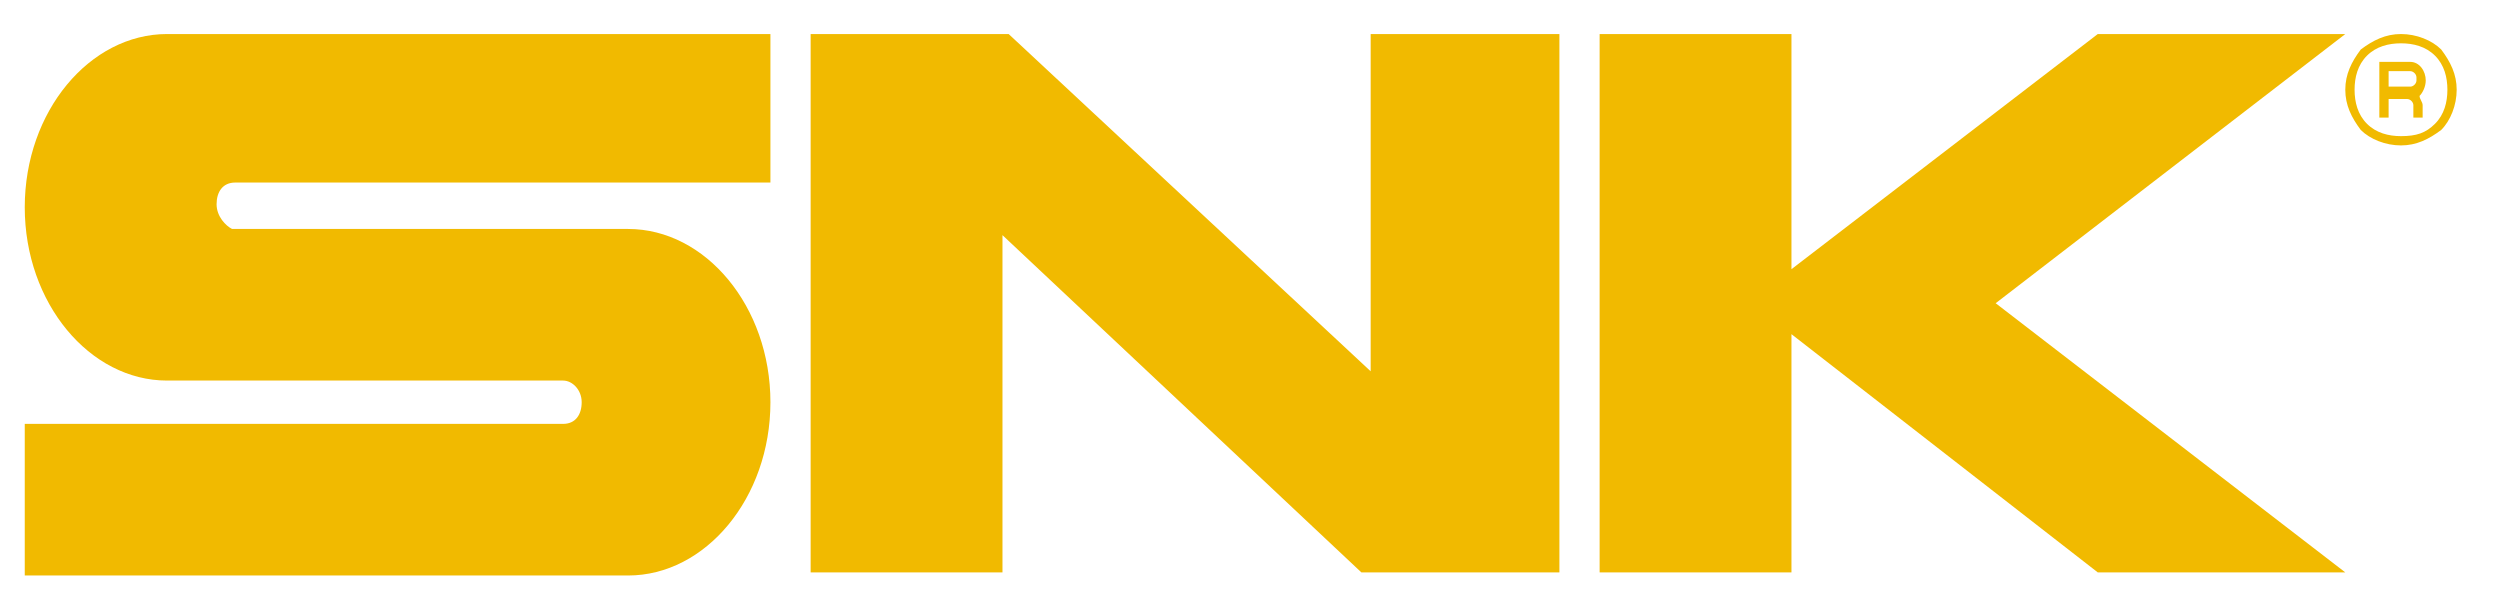 <?xml version="1.0" encoding="utf-8"?>
<!-- Generator: Adobe Illustrator 25.4.1, SVG Export Plug-In . SVG Version: 6.00 Build 0)  -->
<svg version="1.1" id="レイヤー_1" xmlns="http://www.w3.org/2000/svg" xmlns:xlink="http://www.w3.org/1999/xlink" x="0px"
	 y="0px" width="80.8px" height="19.3px" viewBox="0 0 80.8 19.3" style="enable-background:new 0 0 80.8 19.3;"
	 xml:space="preserve">
<style type="text/css">
	.st0{fill:#F1BA00;}
</style>
<g>
	<path id="S_00000152266261799331727100000012774673074138966177_" class="st0" d="M0.8,6.7c0,3.1,2.1,5.6,4.6,5.6h12.8
		c0.3,0,0.6,0.3,0.6,0.7c0,0.4-0.2,0.7-0.6,0.7H0.8v4.9h19.5c2.5,0,4.6-2.5,4.6-5.6c0-3.1-2.1-5.6-4.6-5.6H7.5C7.3,7.3,7,7,7,6.6
		c0-0.4,0.2-0.7,0.6-0.7h17.3V1.1H5.4C2.9,1.1,0.8,3.6,0.8,6.7z"/>
	<polygon id="N_00000005975687611480179150000004506064341284663201_" class="st0" points="44.3,1.1 44.3,12 32.6,1.1 26.2,1.1 
		26.2,18.5 32.4,18.5 32.4,7.6 44,18.5 50.4,18.5 50.4,1.1 	"/>
	<polygon id="K_00000170241453334949031020000012527450894129105034_" class="st0" points="75.8,1.1 67.8,1.1 57.9,8.7 57.9,1.1 
		51.7,1.1 51.7,18.5 57.9,18.5 57.9,10.8 67.8,18.5 75.8,18.5 64.5,9.8 	"/>
	<path id="mark_00000052788820041227592500000014756520958041683135_" class="st0" d="M78.9,1.6c-0.3-0.3-0.8-0.5-1.3-0.5
		c-0.5,0-0.9,0.2-1.3,0.5C76,2,75.8,2.4,75.8,2.9c0,0.5,0.2,0.9,0.5,1.3c0.3,0.3,0.8,0.5,1.3,0.5c0.5,0,0.9-0.2,1.3-0.5
		c0.3-0.3,0.5-0.8,0.5-1.3C79.4,2.4,79.2,2,78.9,1.6z M78.7,4c-0.3,0.3-0.6,0.4-1.1,0.4c-0.4,0-0.8-0.1-1.1-0.4
		c-0.3-0.3-0.4-0.7-0.4-1.1c0-0.4,0.1-0.8,0.4-1.1s0.7-0.4,1.1-0.4c0.4,0,0.8,0.1,1.1,0.4s0.4,0.7,0.4,1.1C79.1,3.3,79,3.7,78.7,4z"
		/>
	<path id="R_00000167374660316270500940000002726856341067287987_" class="st0" d="M78.4,2.6L78.4,2.6c0-0.3-0.2-0.6-0.5-0.6l0,0h-1
		v1.8h0.3V3.2h0.6c0.1,0,0.2,0.1,0.2,0.2l0,0l0,0.4h0.3l0-0.4c0-0.1-0.1-0.2-0.1-0.3C78.3,3,78.4,2.8,78.4,2.6z M77.2,2.3h0.7l0,0
		c0.1,0,0.2,0.1,0.2,0.2v0.1c0,0.1-0.1,0.2-0.2,0.2h-0.7V2.3z"/>
</g>
</svg>
